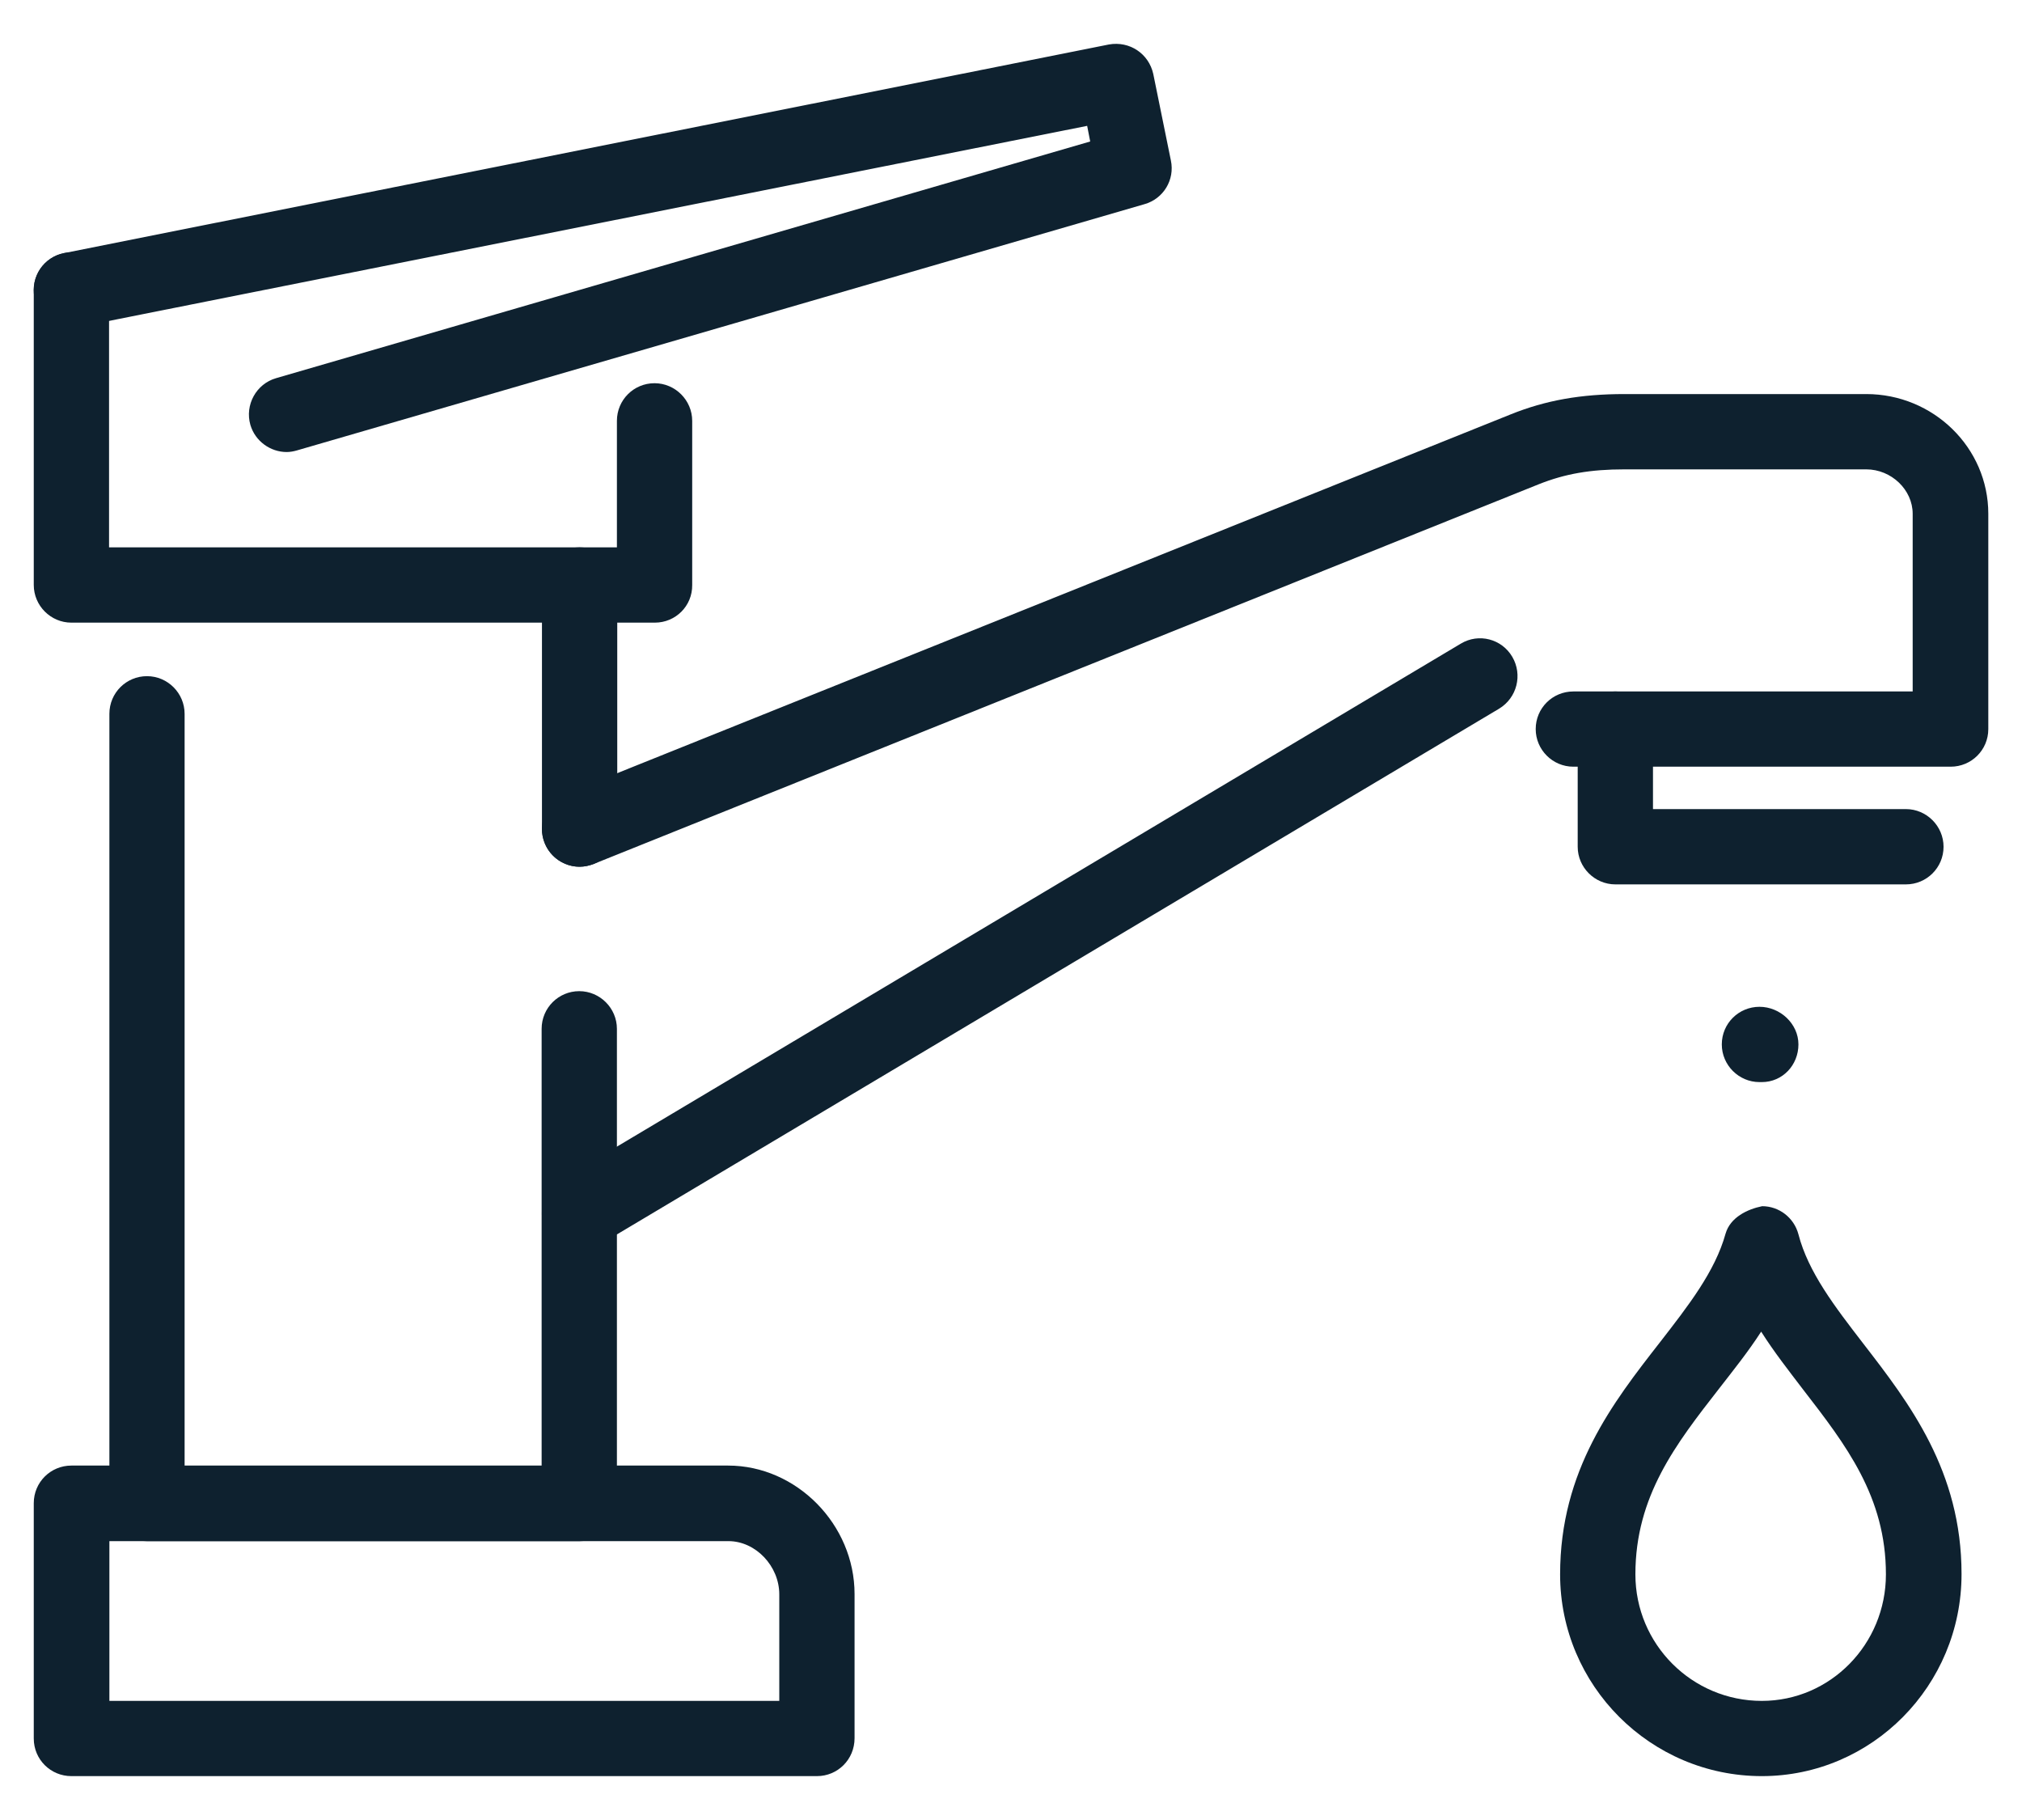 <svg width="30" height="27" viewBox="0 0 30 27" fill="none" xmlns="http://www.w3.org/2000/svg">
<path d="M9.716 9.237H1.059C0.752 9.237 0.501 8.985 0.501 8.678V4.302C0.501 3.99 0.752 3.744 1.059 3.744C1.366 3.744 1.618 3.995 1.618 4.302V8.12H9.153V6.244C9.153 5.932 9.404 5.685 9.711 5.685C10.018 5.685 10.27 5.937 10.27 6.244V8.678C10.274 8.99 10.023 9.237 9.716 9.237Z" fill="#0E212F"/>
<path d="M4.253 6.706C4.012 6.706 3.786 6.545 3.715 6.304C3.63 6.007 3.801 5.695 4.097 5.61L16.175 2.099L16.13 1.867L1.17 4.85C0.868 4.911 0.571 4.714 0.511 4.413C0.451 4.111 0.647 3.814 0.954 3.754L16.452 0.66C16.759 0.605 17.045 0.796 17.111 1.098L17.372 2.38C17.433 2.667 17.262 2.949 16.98 3.029L4.409 6.681C4.359 6.696 4.304 6.706 4.253 6.706Z" fill="#0E212F"/>
<path d="M8.599 22.863H2.181C1.874 22.863 1.623 22.612 1.623 22.305V10.59C1.623 10.278 1.874 10.031 2.181 10.031C2.488 10.031 2.739 10.283 2.739 10.59V21.747H8.036V15.263C8.036 14.951 8.288 14.704 8.594 14.704C8.901 14.704 9.153 14.956 9.153 15.263V22.305C9.158 22.612 8.906 22.863 8.599 22.863ZM8.599 12.858C8.293 12.858 8.041 12.607 8.041 12.3V8.678C8.041 8.366 8.293 8.12 8.599 8.12C8.906 8.12 9.158 8.371 9.158 8.678V12.3C9.158 12.607 8.906 12.858 8.599 12.858Z" fill="#0E212F"/>
<path d="M8.599 18.553C8.408 18.553 8.222 18.457 8.117 18.281C7.961 18.014 8.046 17.672 8.313 17.511L21.673 9.549C21.94 9.388 22.282 9.478 22.438 9.745C22.593 10.011 22.508 10.353 22.241 10.514L8.886 18.472C8.796 18.527 8.695 18.553 8.599 18.553ZM8.599 12.858C8.378 12.858 8.167 12.723 8.081 12.506C7.966 12.22 8.107 11.893 8.393 11.777L22.412 6.148C22.936 5.937 23.459 5.846 24.103 5.846H27.689C28.685 5.846 29.5 6.641 29.5 7.622V10.816C29.5 11.128 29.248 11.374 28.942 11.374H23.343C23.036 11.374 22.785 11.123 22.785 10.816C22.785 10.504 23.036 10.258 23.343 10.258H28.378V7.622C28.378 7.265 28.061 6.963 27.689 6.963H24.103C23.599 6.963 23.222 7.028 22.83 7.184L8.806 12.818C8.735 12.843 8.665 12.858 8.599 12.858Z" fill="#0E212F"/>
<path d="M28.278 13.12H23.967C23.66 13.12 23.408 12.868 23.408 12.562V10.816C23.408 10.504 23.66 10.258 23.967 10.258C24.274 10.258 24.525 10.509 24.525 10.816V12.003H28.278C28.584 12.003 28.836 12.255 28.836 12.562C28.836 12.873 28.584 13.12 28.278 13.12Z" fill="#0E212F"/>
<path d="M12.121 26.349H1.059C0.752 26.349 0.501 26.103 0.501 25.791V22.3C0.501 21.988 0.752 21.742 1.059 21.742H10.803C11.819 21.742 12.679 22.617 12.679 23.648V25.786C12.679 26.103 12.428 26.349 12.121 26.349ZM1.623 25.233H11.562V23.653C11.562 23.231 11.21 22.863 10.808 22.863H1.623V25.233Z" fill="#0E212F"/>
<path d="M26.14 26.349C24.49 26.349 23.147 25.006 23.147 23.356C23.147 21.812 23.932 20.806 24.626 19.916C25.048 19.372 25.446 18.864 25.602 18.301C25.672 18.06 25.924 17.939 26.145 17.894C26.396 17.894 26.618 18.065 26.683 18.311C26.829 18.875 27.226 19.388 27.644 19.931C28.328 20.816 29.103 21.822 29.103 23.351C29.103 25.011 27.77 26.349 26.14 26.349ZM26.13 19.755C25.939 20.052 25.717 20.328 25.506 20.6C24.867 21.42 24.264 22.194 24.264 23.356C24.264 24.393 25.104 25.233 26.14 25.233C27.156 25.233 27.981 24.393 27.981 23.356C27.981 22.204 27.387 21.435 26.753 20.615C26.542 20.338 26.321 20.057 26.13 19.755Z" fill="#0E212F"/>
<path d="M26.14 16.053H26.105C25.798 16.053 25.546 15.801 25.546 15.494C25.546 15.182 25.798 14.936 26.105 14.936C26.411 14.936 26.683 15.187 26.683 15.494C26.683 15.801 26.447 16.053 26.14 16.053Z" fill="#0E212F"/>
</svg>
